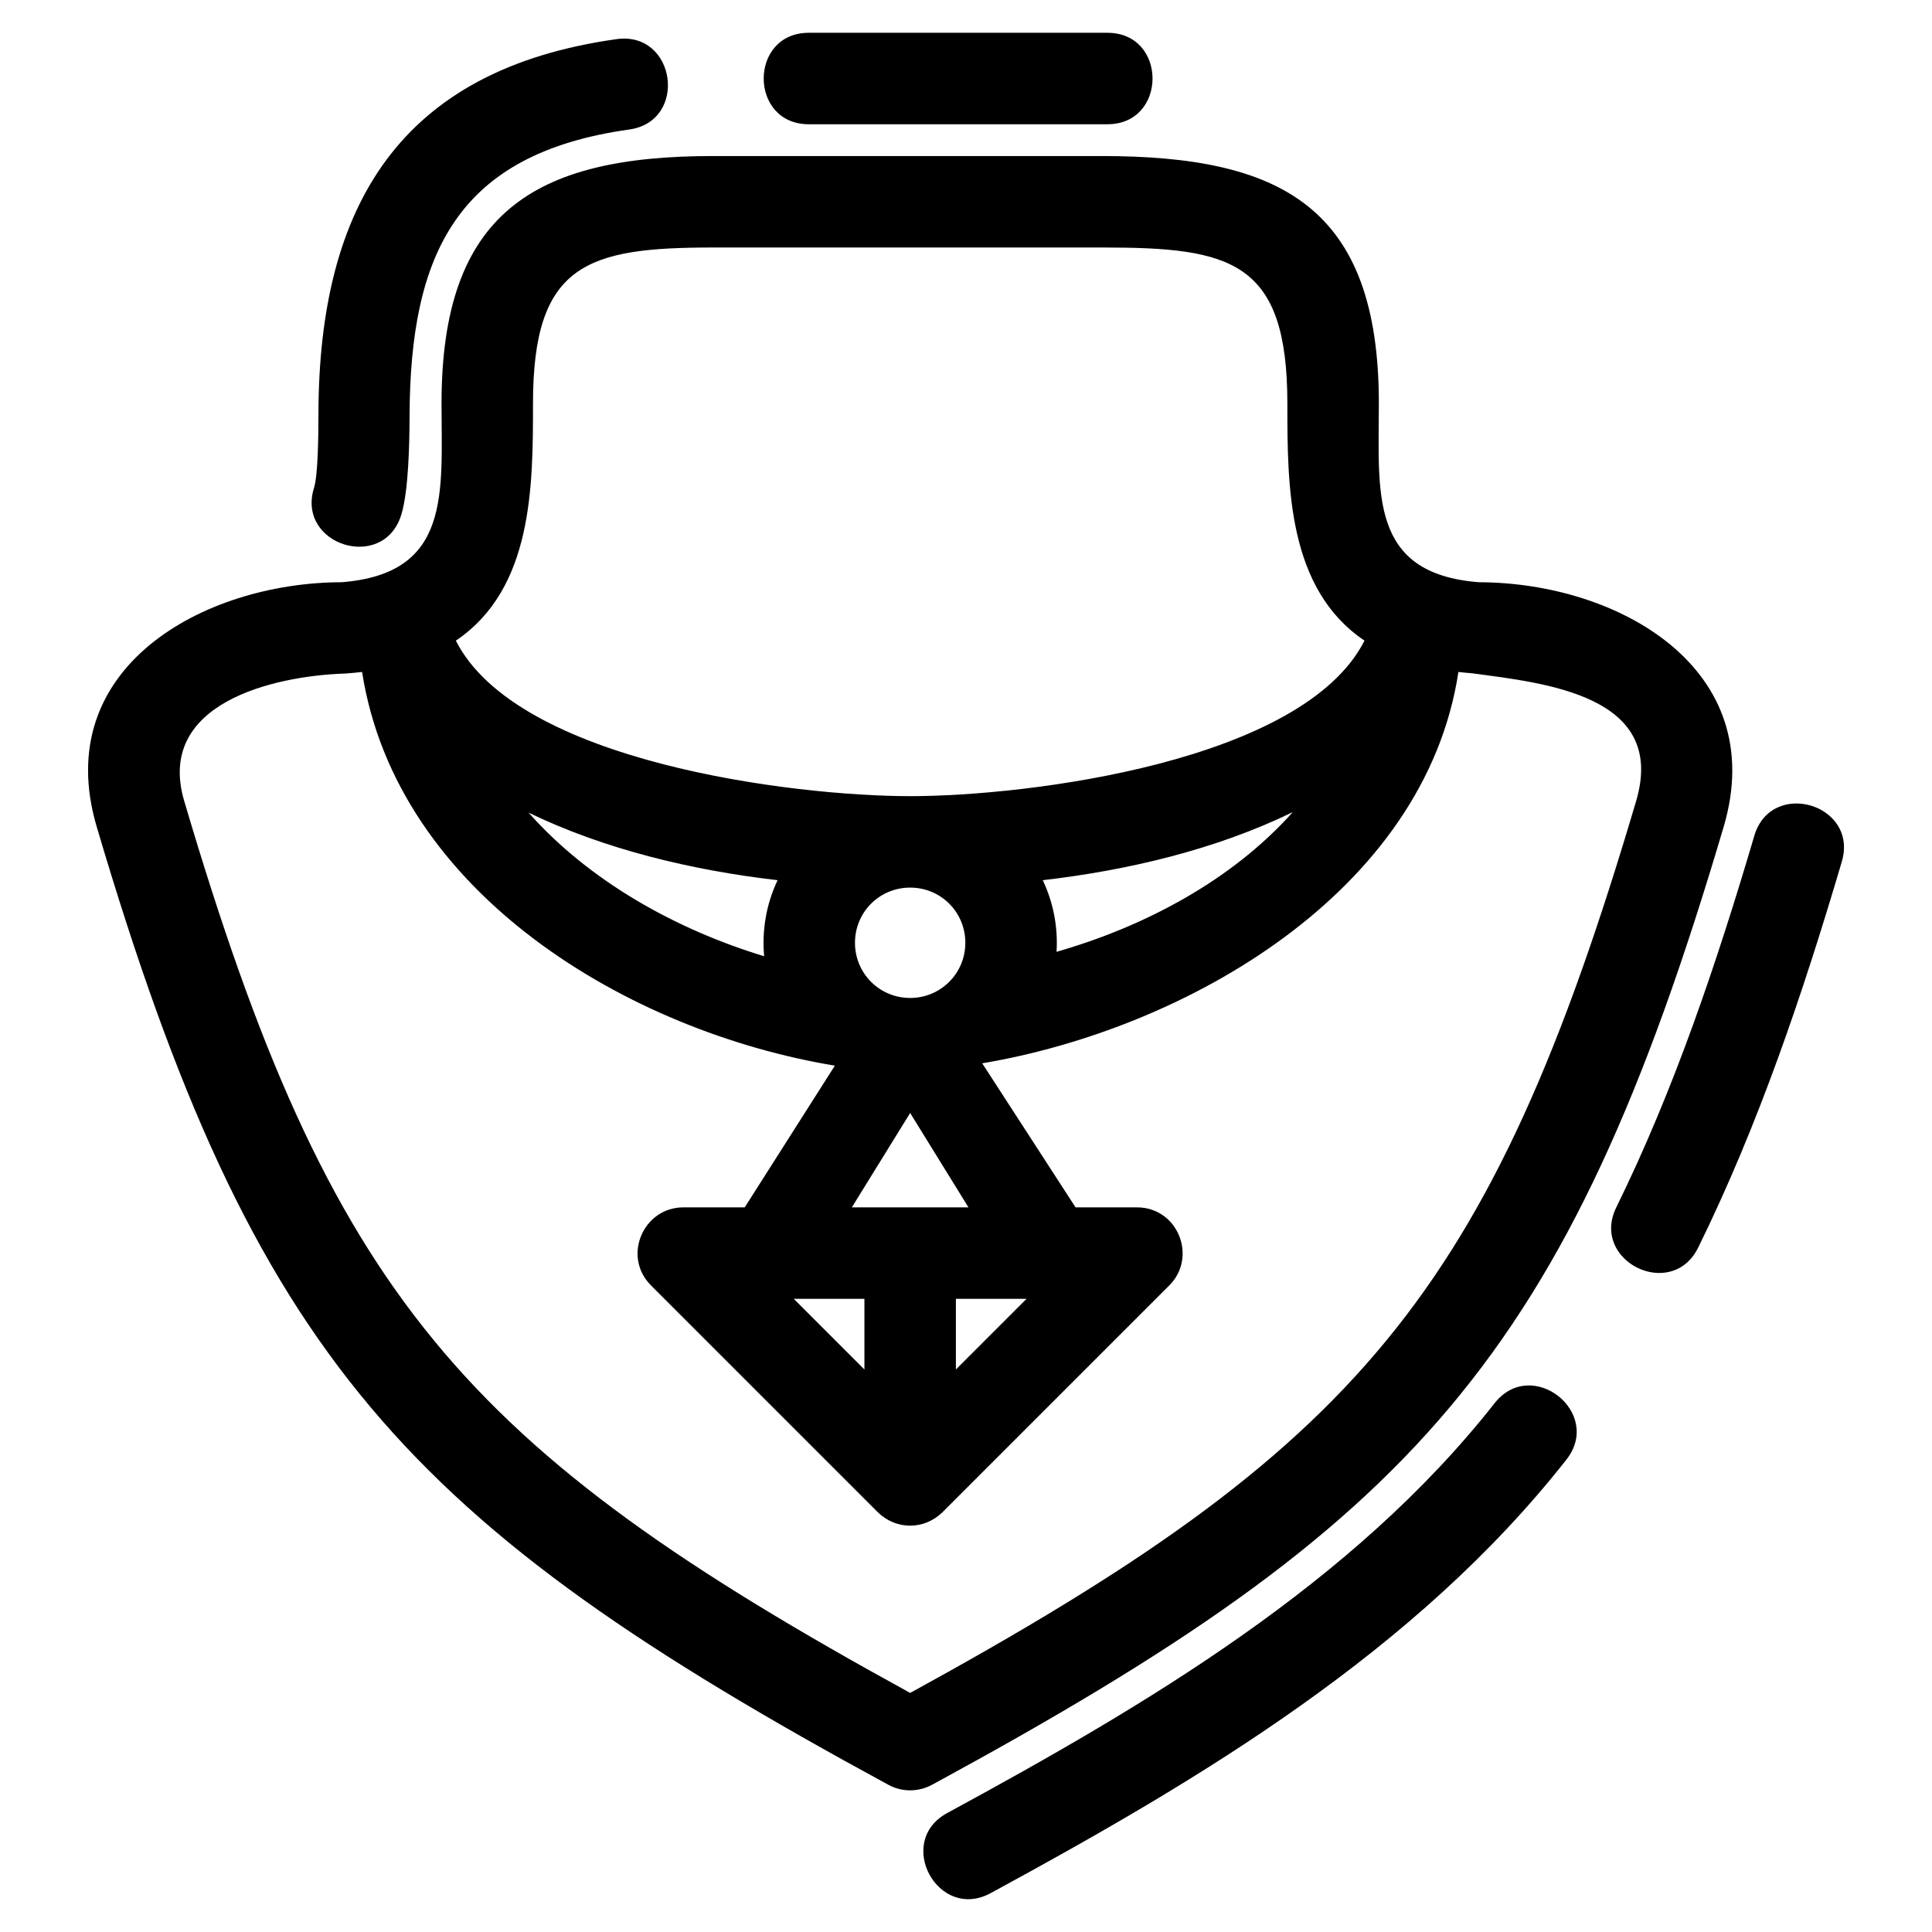 <?xml version="1.0" encoding="UTF-8"?>
<!-- Uploaded to: ICON Repo, www.svgrepo.com, Generator: ICON Repo Mixer Tools -->
<svg fill="#000000" width="800px" height="800px" version="1.1" viewBox="144 144 512 512" xmlns="http://www.w3.org/2000/svg">
 <path d="m608.9 365.52c4.488-15.258 27.684-8.445 23.203 6.812-10.27 34.77-22.039 69.703-38.066 102.29-7.035 14.258-28.719 3.559-21.684-10.699 15.348-31.191 26.719-65.105 36.547-98.398zm-122.3-6.301c-20.406 9.945-43.812 15.441-66.258 18.043 2.809 5.914 4.059 12.453 3.652 18.98 23.195-6.648 46.367-18.832 62.605-37.023zm-136.53 18.043c-22.355-2.59-45.652-8.059-65.996-17.91 16.223 18.309 39.242 31.008 62.434 38.066-0.629-6.926 0.578-13.859 3.562-20.156zm-85.266-63.488c16.246 32.145 89.254 41.215 120.4 41.215 31.156 0 104.15-9.07 120.4-41.215-20.391-13.746-20.441-40.84-20.441-62.855 0-37.816-14.965-41.328-48.789-41.328h-103.45c-33.449 0-47.676 4.375-47.676 41.328 0 22.023-0.047 49.105-20.441 62.855zm139.49 112.01 24.742 38.18h16.262c10.871 0 16.098 13.164 8.57 20.691l-60.102 60.102c-4.836 4.707-12.227 4.789-17.137 0l-60.102-60.102c-7.688-7.688-2.082-20.684 8.57-20.691h16.262l23.887-37.555c-54.508-9.008-116.12-45.539-125.29-104.33-1.453 0.168-2.945 0.305-4.492 0.418-19.238 0.625-50.266 7.984-42.648 33.773 38.77 131.21 73.723 171.4 192.39 236.37 118.66-64.969 153.62-105.16 192.39-236.37 8.258-27.996-24.094-31.242-43.461-33.84-1.242-0.094-2.457-0.215-3.641-0.352-8.891 58.395-72.164 94.613-126.19 103.71zm-19.094-46.559c-8.129 0-14.621 6.492-14.621 14.621 0 8.141 6.523 14.625 14.621 14.625 8.109 0 14.625-6.523 14.625-14.625 0-8.129-6.492-14.621-14.625-14.621zm12.121 108.98v18.719l18.719-18.719zm-24.242 18.719v-18.719h-18.719zm27.57-42.965-15.449-25.004-15.449 25.004zm-9.555 152.97c-3.5 1.945-7.891 2.117-11.668 0.059-127.77-69.355-168.09-112.71-209.8-253.9-12.473-42.207 28.383-64.711 64.867-64.789 29.211-2.285 26.516-23.73 26.516-47.379 0-50.473 24.457-65.57 71.918-65.57h103c47.496 0 73.484 13.363 73.484 65.57 0 23.648-2.691 45.094 26.516 47.379 37.059 0.078 77.219 22.938 64.867 64.789-41.695 141.12-81.988 184.52-209.69 253.84zm148.98-101.06c9.832-12.504 28.859 2.457 19.031 14.961-39.898 50.723-96.613 84.496-152.55 114.86-13.949 7.598-25.5-13.613-11.551-21.207 52.664-28.586 107.52-60.863 145.07-108.61zm-289.75-235.39c-4.738 15.191-27.836 7.996-23.105-7.199 1.047-3.32 1.168-13.664 1.172-19.457 0.078-55.363 21.637-91.402 79.016-99.453 15.758-2.18 19.07 21.777 3.316 23.957-45.535 6.391-58.043 32.828-58.184 76.023-0.023 7.106-0.258 19.898-2.215 26.129zm108.02-103.55c-15.941 0-15.941-24.238 0-24.238h79.137c15.941 0 15.941 24.238 0 24.238z"/>
</svg>